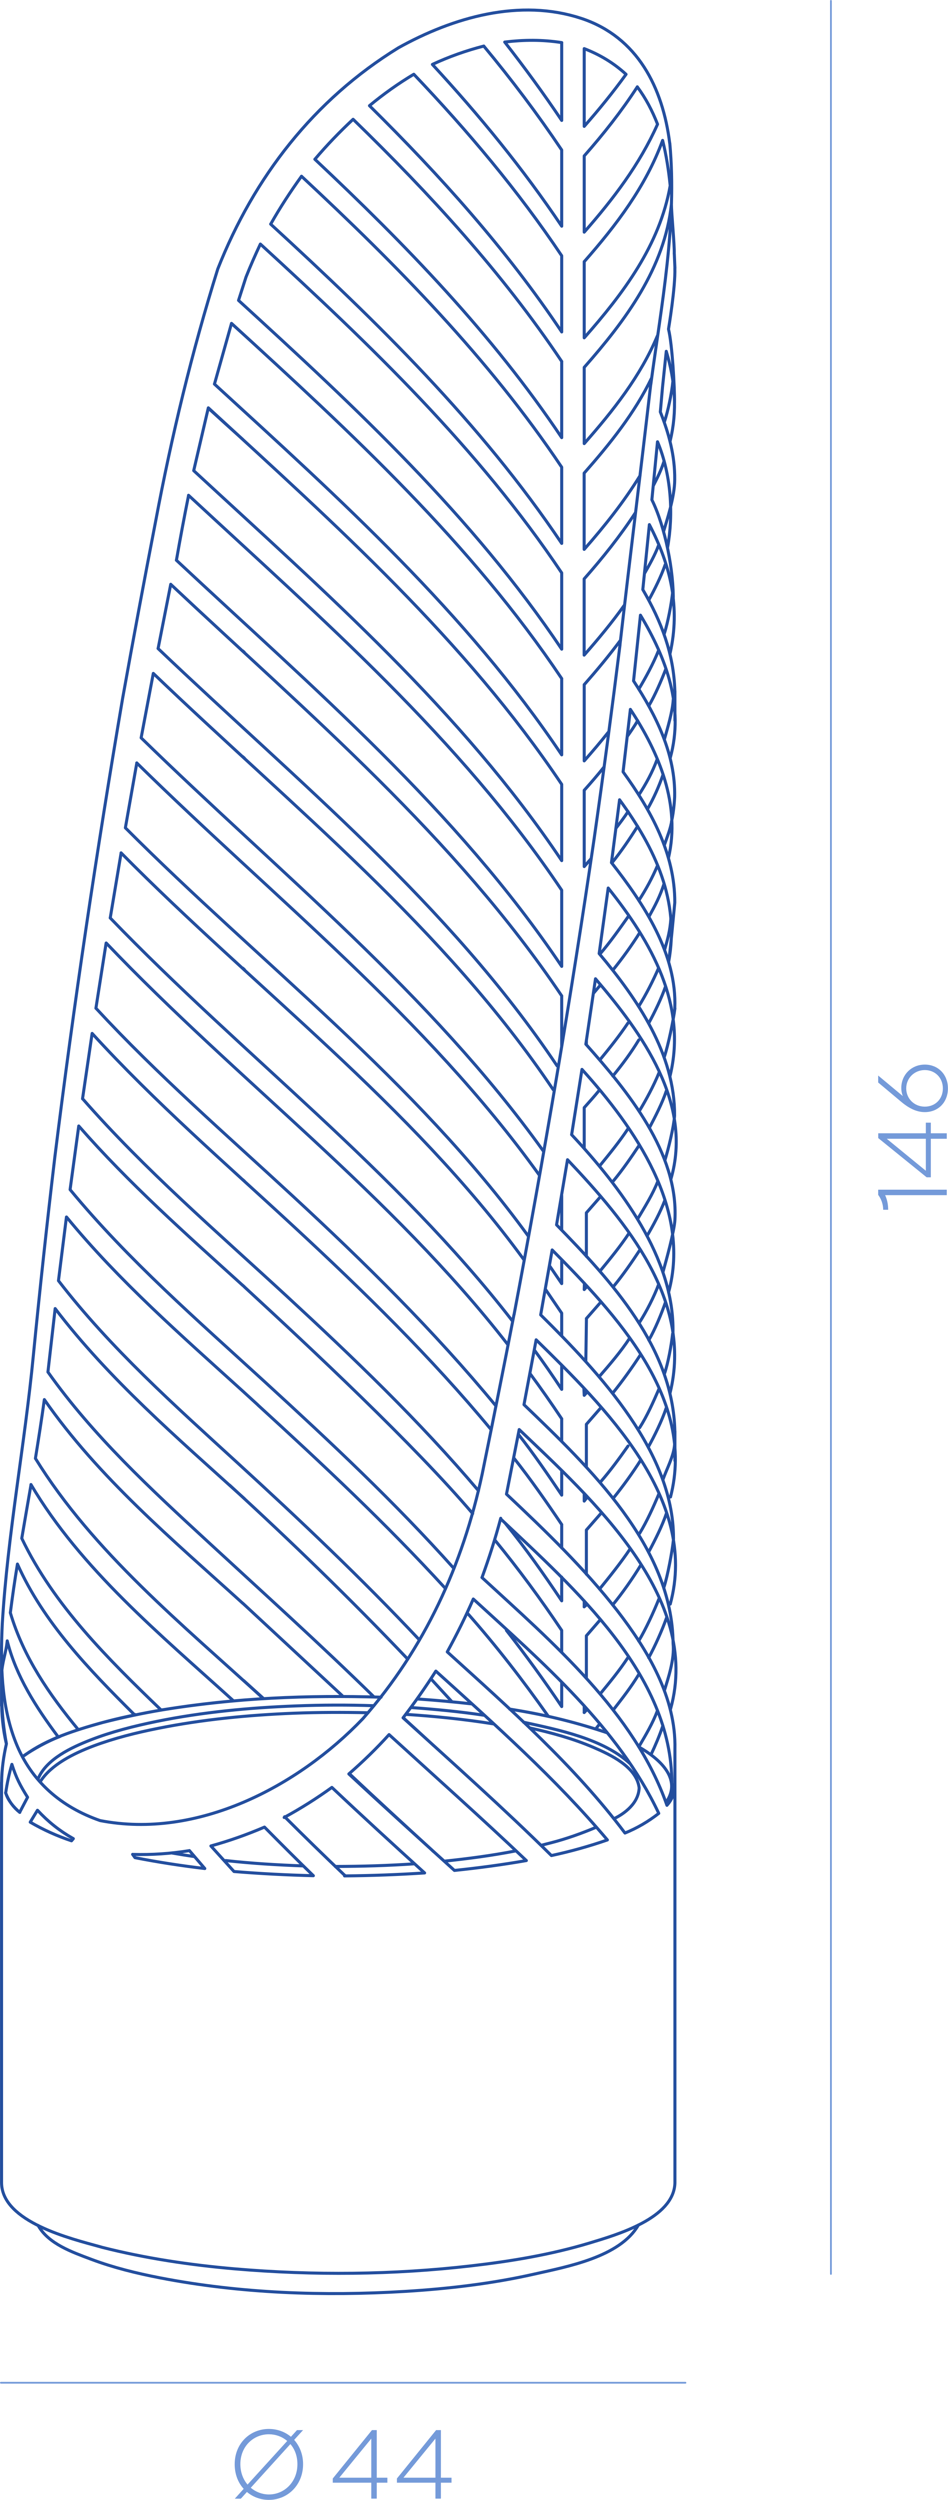 <?xml version="1.0" encoding="UTF-8"?>
<svg xmlns="http://www.w3.org/2000/svg" id="Layer_2" data-name="Layer 2" viewBox="0 0 140.25 369.68">
  <defs>
    <style>
      .cls-1 {
        fill: #749ad9;
        stroke-width: 0px;
      }

      .cls-2 {
        fill: none;
        stroke: #234e9e;
        stroke-linecap: round;
        stroke-linejoin: round;
        stroke-width: .45px;
      }
    </style>
  </defs>
  <g id="_18" data-name="18">
    <g>
      <g>
        <path class="cls-2" d="M83.1,80.36c-11.98-17.83-27.3-32.75-43.06-47.22M40.05,33.14c1.39-2.46,2.91-4.79,4.56-7.08M98.55,266.53c.6-.79.9-1.76.84-2.75M99.39,263.78c.07-16.21-14.47-28.92-25.33-39.18M42.11,268.66c2.92,2.92,5.87,5.79,8.86,8.64M86.42,69.97c3.8-4.32,7.47-8.86,9.98-14.08M94.69,70.34c-2.41,3.91-5.24,7.45-8.26,10.9M99.55,56.39c-.17,1.72-.72,4.43-1.28,6.07M86.42,81.24v-11.27M92.4,89.45c-1.85,2.6-3.87,5.03-5.98,7.43M97.41,80.69c-.5,1.36-1.35,2.88-2.07,4.13M99.82,70.92c0,2.61-1.19,6.06-1.65,7.7M86.42,96.88v-11.27M86.42,85.61c2.75-3.12,5.33-6.34,7.61-9.83M59.63,254.03c7.39,6.71,14.85,13.35,21.95,20.37M64.48,247.12c-1.52,2.38-3.13,4.67-4.85,6.91M89.86,272.09c-7.67-9.09-16.58-17.01-25.38-24.97M81.58,274.4c2.8-.6,5.57-1.37,8.28-2.31M92.18,114.14c4.13,5.7,7.68,12.11,7.65,19.34,0,0-.77,8.29-.9,8.59M93.26,104.9l-1.08,9.24M96.02,135.54c.9-1.62,1.62-3,2.19-4.76M90.67,143.46c1.39-1.71,2.83-3.71,4-5.58M87.79,146.9l1.07-1.27M86.75,154.51v-.69M.25,251.35c-.02,2.23.18,4.35.69,6.53M.95,257.86c-.41-2.16-.62-4.32-.7-6.51M.24,263.57c.02-1.95.28-3.81.71-5.71M6.56,206.97c7.99,11.51,19.05,20.79,29.37,30.14M38.88,251.08l-2.82-2.55M99.13,206c3.37-13.63-6.44-25.27-15.17-34.5M95.9,214.01c.91-1.63,2.07-4,2.65-5.77M90.77,221.51c1.39-1.72,2.84-3.72,4.02-5.59M86.75,226.26l2.22-2.54M86.75,232.79v-6.53M82.34,181.13c8.14,8.33,17.24,18.2,17.5,30.53M83.96,171.5l-1.62,9.62M99.24,174.42c3.31-11.24-4.24-21.61-11.14-29.68M95.73,182.76c.93-1.59,1.98-3.54,2.63-5.27M90.77,190.24c1.4-1.7,2.74-3.63,3.94-5.47M86.75,194.99l1.98-2.26M86.67,201.2l.09-6.21M86.67,154.41c6.15,6.91,13.71,16.06,13.18,25.97M88.1,144.74l-1.43,9.67M90.46,127.56c4.75,6.05,9.71,13.5,9.37,21.55M91.66,118.27l-1.2,9.3M95.99,151.28c.88-1.62,1.88-3.68,2.48-5.43M90.67,159.12c1.39-1.69,2.71-3.47,3.84-5.34M8.16,193.51c7.95,10.44,18.08,19.13,27.77,27.9M1.07,242.65c1.3,5.22,4.26,9.8,7.44,14.07M77.52,207.72c9.63,9.26,21.96,20.92,22.06,35.35M79.32,198.13l-1.8,9.59M99.16,237.21c4.25-15.57-9.82-29.25-19.84-39.08M95.97,245.14c.9-1.62,2.02-4.13,2.63-5.88M90.72,252.88c1.36-1.75,2.62-3.36,3.77-5.25M97.46,268.16c-5.97-12.68-17.28-22.39-27.44-31.7M92.46,271.07c1.8-.73,3.47-1.71,5-2.91M66.17,244.28c9.25,8.39,18.75,16.77,26.29,26.79M70.02,236.46c-1.16,2.67-2.45,5.26-3.85,7.82M93.73,100.69c3.35,5.13,6.22,10.86,6.08,17.15,0,0-.08,2.03-.47,3.68M94.75,90.97l-1.02,9.72M99.17,112.04c2.05-7.5-.57-14.67-4.42-21.07M99.76,37.56l.09,2.09M99.33,30.14c0,1.4.47,6.02.42,7.41M96.44,73.91c1.96,3.94,3.28,10.64,3.16,15.1M97.27,65.33l-.83,8.58M95.98,88.75c.88-1.62,1.83-3.51,2.43-5.25M.34,240.09c-.28,5.88-.2,12.07,2.01,17.62,2.27,5.72,6.7,9.52,12.47,11.52M4.94,200.38c-1.27,13.26-3.8,26.4-4.6,39.71M8.12,171.05c-1.16,9.77-2.22,19.55-3.18,29.33M18.14,103.28c-3.83,22.52-7.2,45.09-10.02,67.77M23.03,77.06c-1.69,8.73-3.32,17.47-4.89,26.22M32.22,39.77c-3.83,12.26-6.82,24.67-9.19,37.29M58.94,7.07c-12.52,7.7-21.35,19.1-26.72,32.7M99.85,322.82c-.16,5.25-8.65,7.67-12.64,8.88-5.68,1.71-11.58,2.69-17.47,3.37-11.59,1.34-23.36,1.44-34.98.45-6.61-.57-13.19-1.55-19.63-3.18M14.82,332.25c-4.26-1.18-14.51-3.63-14.59-9.43M95.1,87.19c2.74,4.71,4.59,9.51,4.74,15.01M96.07,77.58l-.97,9.6M99.14,96.59c1.52-6.75.1-12.95-3.07-19.01M95.98,104.39c.94-1.59,1.88-3.79,2.54-5.5M51.61,262.33c5.16,4.81,10.39,9.53,15.62,14.27M57.56,256.51c-1.87,2.07-3.85,3.99-5.95,5.82M77.87,275.14c-6.66-6.33-13.52-12.44-20.3-18.62M67.23,276.6c3.57-.37,7.11-.84,10.64-1.46M76.81,211.4l-1.88,9.55M99.2,252.75c4.63-16.57-11.74-31.18-22.39-41.35M30.3,276.32l-2.28-2.66M19.97,274.71c3.42.67,6.86,1.2,10.33,1.61M19.62,274.22l.35.49M28.02,273.67c-2.8.45-5.56.64-8.4.56M30.81,60.35c1.7,1.55,3.41,3.1,5.12,4.64M4.08,265.78c-1.11-1.77-1.69-2.89-2.32-4.87M2.91,268.01l1.17-2.23M4.58,219.53c7.38,12.49,19.21,22.25,29.84,31.88M11.65,166.51c7.42,8.5,15.91,16.01,24.27,23.58M99.13,159.11c2.56-10.51-2.79-19.84-9.15-27.79M96.07,166.79c.85-1.62,1.93-3.7,2.5-5.45M90.77,174.61c1.4-1.7,2.61-3.46,3.83-5.3M86.75,179.35l1.98-2.26M86.75,185.79v-6.44M88.64,141.01c5.64,6.71,11.23,14.84,11.16,24M89.98,131.32l-1.34,9.69M98.91,191.12c3.38-12.4-5.02-24.35-12.81-32.98M95.99,198.18c.92-1.6,1.84-3.83,2.45-5.57M90.63,206.04c1.39-1.71,2.93-3.85,4.12-5.7M86.75,210.63l2.2-2.52M86.75,216.9v-6.27M84.56,167.79c7.1,7.6,15.28,18.25,15,29.35M86.1,158.14l-1.53,9.65M99.2,221.37c3.76-14.58-8.12-27.02-17.51-36.53M96.06,229.34c.87-1.63,1.95-3.78,2.53-5.54M90.64,237.34c1.39-1.69,3.02-4,4.15-5.88M86.75,241.9l2.08-2.4M86.75,248.18v-6.28M79.99,194.44c8.58,8.49,20.02,20.52,19.64,33.64M81.69,184.84l-1.7,9.6M9.84,179.97c7.75,9.46,17.05,17.57,26.09,25.76M2.58,231.29c3.84,8.63,10.61,15.61,17.22,22.19M5.54,267.7l-1.07,1.76M10.85,271.9c-2.02-1.14-3.73-2.5-5.3-4.2M10.58,272.22l.27-.32M4.47,269.46c1.93,1.13,3.98,2.05,6.11,2.76M34.24,47.83l1.69,1.53M46.36,277.38c-2.44-2.37-4.84-4.77-7.23-7.19M34.62,276.76c3.91.32,7.81.52,11.74.62M31.2,272.98l3.42,3.78M39.13,270.19c-2.59,1.11-5.21,2.04-7.93,2.79M71.3,233.28c10.39,9.58,22.59,19.95,27.37,33.69M74.08,224.52c-.79,2.97-1.72,5.87-2.77,8.76M98.67,266.96c.8-.86,1.22-2.01,1.16-3.18M49.1,264.32c-2.27,1.64-4.6,3.11-7.06,4.45M62.82,276.97c-4.61-4.18-9.2-8.38-13.72-12.65M50.97,277.41c3.96-.04,7.9-.18,11.84-.44M99.79,59.57c.03-2.28-.34-8.7-.89-10.9,0,0,1.04-6.22.94-9.03M97.69,60.91c1.28,3.23,2.17,6.51,2.13,10.01M98.01,57.31l-.32,3.61M98.57,51.95c-.19,1.79-.37,3.57-.56,5.35M99.14,65.24c1.09-4.5.75-8.89-.57-13.29M96.64,71.86c.62-1.21,1.15-2.27,1.57-3.57M78.35,255.52c3.21.71,6.41,1.58,9.44,2.88,2.53,1.09,6.39,2.88,6.77,6-.12,2.69-2.95,4.18-3.73,4.55M56.38,250.98c-10.79-.33-21.65.11-32.32,1.87-3.01.5-5.98,1.14-8.93,1.89M69.79,251.97c-2.68-.3-5.37-.54-8.06-.73M89.26,256.06c-4.51-1.49-9.15-2.6-13.85-3.31M98.55,266.53c2.46-3.55-1.16-6.57-4.04-8.19M81.53,272.51c2.23-.57,4.58-1.41,6.7-2.31M77.46,254.68c5.18,1.13,11.81,2.45,15.81,6.18M60.79,252.51c3.62.26,7.23.6,10.82,1.14M.83,265.11c.36,1.16,1.17,2.11,2.08,2.9M15.14,254.74c-3.98,1.11-8.15,2.38-11.52,4.85M5.63,263.06c1.22-2.93,4.95-4.65,7.7-5.73,3.18-1.25,6.52-2.08,9.86-2.77,6.78-1.38,13.71-2.03,20.62-2.29,3.83-.15,7.68-.16,11.51-.03M25.49,274.03c1.09.19,2.17.36,3.26.52M44.85,275.93c-3.83-.14-7.65-.37-11.45-.79M61.32,275.62c-3.9.27-7.81.38-11.72.39M76.25,273.72c-3.48.68-6.99,1.14-10.52,1.51M81.53,272.51c-.49.12-.98.25-1.47.38M60.02,253.52c4.33.28,8.64.72,12.93,1.4M5.93,263.52c1.61-2.6,5.09-4.26,7.83-5.3,3.11-1.17,6.36-1.98,9.62-2.63,6.6-1.32,13.34-1.97,20.07-2.24,3.67-.14,7.34-.15,11-.07M35.92,237.09l.25.23,14.46,13.43M35.92,221.4l.25.23M35.92,205.72c.08.08.17.15.25.23l1.98,1.81M35.92,190.08l.25.23M35.92,174.45l.25.23M35.92,143.17l.25.23M35.92,111.9l.25.23M35.92,96.26l.22.2M35.91,64.98l.25.23M35.92,49.35l.25.23M64.16,273.83l-.25-.23M64.17,258.15l-.25-.23M74.93,220.95c5.77,5.44,11.54,10.98,16.41,17.26,4.49,5.81,8.69,12.85,8.51,20.44v64.16M99.85,216.02v-4.36M99.85,106.56v-4.36M.23,244.18v8.07M.23,263.57v59.24M50.98,277.41v-.12M99.15,27.45c-1.54,8.8-6.95,15.96-12.72,22.51M86.43,49.96v-11.27M86.43,38.7c4.76-5.42,9.1-11.11,11.6-17.94M98.03,20.76c.55,2.21.89,4.43,1.12,6.69M86.43,7.19c2.32.9,4.36,2.12,6.19,3.8M92.62,10.99c-1.94,2.68-4.01,5.22-6.19,7.7M86.43,18.69V7.19M59.65,254.01c1.42,1.3,2.84,2.6,4.26,3.9M92.9,151.29c-1.28,1.91-2.71,3.69-4.17,5.47M97.44,143.14c-.8,1.85-1.86,3.94-2.93,5.66M99.25,135.85c-.12,1.75-.45,2.95-.93,4.62M98.89,126.91c1.83-7.88-1.35-15.54-5.63-22.01M61.22,10.98c7.99,8.4,15.42,17.2,21.88,26.84M83.1,37.82v11.27M83.1,49.08c-8.19-12.24-17.99-23.12-28.44-33.45M54.66,15.63c2.09-1.73,4.24-3.26,6.56-4.65M83.1,6.31v11.5M83.1,17.81c-2.67-3.97-5.48-7.82-8.43-11.59M74.68,6.22c2.83-.35,5.6-.36,8.43.08M83.1,142.91c-15.57-23.17-36.78-41.15-57.01-60.07M26.1,82.84c.56-3.2,1.16-6.4,1.8-9.59M27.89,73.24c19.7,18.27,40.13,35.92,55.21,58.4M83.1,131.64v11.27M38.98,251.2c-11.92-10.91-25.17-21.65-33.74-35.53M5.24,215.67c.49-3.04.9-5.66,1.32-8.7M80.4,170.24c-16.77-23.38-39.08-41.18-59.52-61.13M20.88,109.11l1.8-9.53M22.68,99.58c20.59,19.75,43.11,37.67,59.17,61.57M75.85,195.4c-17.33-22.38-40.03-39.39-59.55-59.66M83.1,205.46c-1.31-1.98-2.65-3.93-4.06-5.84M16.31,135.74l1.61-9.62M80.67,190.62l2.43,3.57M17.91,126.12c19.81,20.06,42.83,37.19,59.57,60.13M83.1,201.86v3.59M83.1,194.19v3.36M70.79,220.45c-8.73-10.31-18.52-19.68-28.44-28.84-10.26-9.46-20.92-18.61-30.13-29.13M83.1,236.73c-2.63-3.93-5.36-7.8-8.35-11.47M12.21,162.49l1.42-9.67M75.99,215.57c2.53,3.19,4.85,6.52,7.12,9.89M13.63,152.82c9.3,10.2,19.77,19.24,29.89,28.61,10.24,9.48,20.24,19.24,29.15,30M83.1,233.22v3.51M83.1,225.46v3.45M86.86,237.24l-.44.38M93.2,229.08c-1.28,1.92-3.04,4.12-4.5,5.91M97.46,220.95c-.78,1.87-1.77,4.06-2.83,5.8M99.8,213.59c-.09,1.68-1.19,3.68-1.74,5.27M86.43,237.61v-.87M86.9,205.82l-.47.52M93.13,197.92c-1.24,1.91-3,3.96-4.5,5.68M97.45,189.91c-.68,1.84-1.8,4.03-2.86,5.68M99.85,180.38c-.08,1.67-1.33,6.15-1.77,7.75M86.43,206.34l-.05-1.08M86.43,169.81v-6.01M98.92,142.27c1.68-9.06-1.99-16.8-7.26-24M86.43,163.8c.73-.82,1.47-1.64,2.17-2.5M92.9,166.93c-1.27,1.92-2.73,3.7-4.18,5.48M97.49,158.65c-.76,1.87-1.88,3.96-2.93,5.69M99.85,149.11c-.2,1.67-1.02,5.56-1.56,7.16M66.87,251.66c-1.72-.16-3.43-.3-5.15-.42M55.33,250.94c-8.01-7.85-16.33-15.35-24.57-22.95-8.45-7.78-17-15.68-23.67-25.1M7.09,202.9l1.07-9.38M63.75,248.26l3.12,3.4M33.97,219.62c9.05,8.28,17.89,16.84,26.36,25.74M8.89,256.78c-1.86.71-3.95,1.87-5.58,3M.23,247.62c.09-1.85.65-3.12.84-4.97M36.38,41.01c.66-1.67,1.38-3.3,2.14-4.92M38.52,36.09c16.27,14.91,32.25,30.22,44.58,48.63M83.1,84.72v11.27M83.1,96c-13.18-19.64-30.45-35.72-47.81-51.58M35.29,44.42l1.09-3.4M83.1,147.28v7.44M82.42,157.62c-16.07-23.97-38.33-41.98-59.04-61.72M23.39,95.9l1.87-9.5M25.26,86.41c20.46,19.23,42.05,37.37,57.85,60.87M52.24,17.64c11.35,11.03,22.04,22.64,30.87,35.82M83.1,53.45v11.26M83.1,64.72c-10.28-15.34-23.1-28.55-36.52-41.17M46.59,23.55c1.77-2.09,3.65-4.04,5.65-5.91M97.25,253.01c-.71,1.88-1.69,3.51-2.7,5.24M99.58,243.06c.25,2.29-.77,5.23-1.27,6.89M89.86,256.26c-.39-.14-1.33-.45-1.73-.59M88.13,255.67l.56-.7M93.04,135.4c-1.33,1.88-2.8,3.98-4.31,5.72M97.26,128.03c-.79,1.85-1.66,3.44-2.75,5.14M99.39,121.34c-.21,1.23-.55,2.04-1.11,3.66M95.79,119.66c.95-1.68,1.68-3.31,2.31-5.13M90.51,127.63c1.4-1.73,2.64-3.56,3.82-5.44M86.43,54.33c6.13-6.97,11.9-14.67,12.91-24.19M97.26,49.65c-2.5,5.99-6.57,11.11-10.83,15.95M86.43,65.6v-11.27M89.97,108.31c-1.18,1.49-2.29,2.78-3.54,4.21M97.4,96.26c-.75,1.88-1.86,3.92-2.9,5.66M99.52,87.5c-.17,1.72-.72,4.6-1.25,6.24M86.43,112.51v-11.27M98.75,81.03c.93-5.07.52-10.94-1.47-15.7M86.43,101.25c1.88-2.14,3.69-4.31,5.38-6.59M14.82,269.23c14.36,2.78,29.22-4.99,38.87-15.08M53.69,254.15c9.14-10.4,14.77-22.7,17.65-36.19M71.34,217.96c1.6-7.84,3.18-15.7,4.7-23.55M76.05,194.41c4.43-23.41,8.42-46.88,11.86-70.46M87.91,123.95c1.36-9.52,2.63-19.06,3.82-28.61M91.72,95.35c1.47-12.84,3.07-25.66,4.55-38.49M96.28,56.85c1.58-11.79,3.91-23.75,2.81-35.68M99.08,21.18c-1.02-8.2-4.75-15.7-13.05-18.45-9.12-3.02-19.01-.16-27.09,4.34M87.46,126.96l-1.03,1.19M92.92,120.01c-.56.86-1.18,1.67-1.8,2.48M97.2,112.34c-.68,1.85-1.61,3.55-2.68,5.21M99.6,103.47c-.09,1.7-.86,4.28-1.32,5.91M86.43,128.15v-11.28M92.79,108.92c.54-.76,1.08-1.54,1.55-2.35M86.43,116.87c1.01-1.13,2-2.27,2.95-3.47M97.28,18.37c-2.66,5.97-6.56,11.07-10.85,15.96M86.43,34.33v-11.27M86.43,23.06c2.85-3.24,5.51-6.59,7.86-10.22M94.28,12.84c1.28,1.72,2.22,3.54,3,5.53M51.67,262.28c4.05,3.81,8.14,7.57,12.25,11.32M96.31,259.48c.67-1.41,1.26-2.81,1.76-4.29M71.57,6.81c4.1,4.94,7.95,10.03,11.53,15.37M83.1,22.18v11.27M83.1,33.45c-5.72-8.52-12.18-16.39-19.13-23.92M63.98,9.52c2.46-1.14,4.97-2.03,7.6-2.71M83.1,127.27c-14.88-22.18-34.98-39.68-54.44-57.67M28.66,69.59l2.16-9.28M30.82,60.31c18.8,17.27,37.97,34.33,52.28,55.68M83.1,115.99v11.28M1.76,260.91c-.42,1.41-.71,2.8-.92,4.25M.85,265.16c.42,1.13,1.13,2.12,2.08,2.86M34.56,251.53c-3.59.33-7.16.77-10.72,1.35M23.84,252.88c-7.84-7.55-15.87-15.46-20.62-25.39M3.22,227.49c.48-2.81.88-5.14,1.37-7.95M83.1,248.75v3.62M83.1,241.1v3.25M67.16,231.95c-8.75-9.8-18.28-18.71-27.96-27.58-9.95-9.11-20.23-18.02-28.83-28.45M83.1,252.37c-2.59-3.86-5.31-7.6-8.18-11.27M10.37,175.92l1.28-9.41M73.18,227.7c3.53,4.31,6.82,8.77,9.92,13.4M36.17,190.32c9.75,8.98,25.17,23.4,33.76,33.51M86.86,190.21l-.43.49M93.09,182.32c-1.26,1.92-2.84,3.85-4.3,5.62M97.31,174.71c-.73,1.88-1.96,3.84-2.99,5.58M99.8,165.01c-.14,1.74-.92,4.93-1.44,6.6M86.43,190.7l.03-.93M86.91,221.36l-.48.62M92.91,213.84c-1.33,1.88-2.57,3.59-4.09,5.34M97.47,205.44c-.8,1.85-1.75,3.99-2.84,5.69M99.51,197.23c-.19,1.69-.66,4.34-1.22,5.96M86.43,221.98v-1.12M86.88,252.77l-.46.48M92.88,245.15c-1.27,1.93-2.63,3.57-4.09,5.35M97.46,236.5c-.75,1.88-1.93,4.44-2.97,6.17M99.63,227.7c-.18,1.73-.86,5.35-1.4,7.01M86.43,253.25v-1M14.19,149.1l1.51-9.64M78.39,203.09c1.63,2.2,3.2,4.45,4.72,6.73M15.71,139.45c19.34,20.31,42.15,37.16,59.46,59.44M83.1,217.48v3.62M83.1,209.82v3.31M73.38,207.92c-9.18-11.13-19.45-21.23-30.04-31.02-9.85-9.11-20.03-17.93-29.15-27.81M83.1,221.09c-2.06-3.06-4.14-6.11-6.43-9.01M78.16,182.8c-16.74-23.06-39.66-40.36-59.61-60.38M83.1,189.82l-1.82-2.67M18.55,122.41l1.69-9.59M82.84,178.16l.26.39M20.23,112.82c20.31,19.97,42.76,37.59,59.51,60.89M83.1,186.49v3.32M83.1,176.79v5.07M81.14,253.82c-1.9-.42-3.81-.77-5.72-1.08M62.06,242.52c-8.59-9.13-17.67-17.73-26.92-26.19-9.28-8.49-18.79-16.94-26.49-26.94M8.65,189.39l1.18-9.42M69.11,238.51c4.31,4.86,8.28,10,12.02,15.31M38.15,207.77c9.59,8.77,18.92,17.49,27.7,27.08M20.07,253.58c-2.87.57-5.7,1.31-8.48,2.21M11.59,255.79c-4.32-5.23-8.12-10.73-10.06-17.3M1.53,238.5c.34-2.63.62-4.59,1.05-7.21M83.1,111.63c-14.08-21.01-32.86-37.87-51.38-54.84M31.73,56.79l2.52-8.97M34.25,47.82c17.7,16.18,35.44,32.5,48.86,52.54M83.1,100.36v11.27M44.6,26.06c14.13,13.17,27.71,26.93,38.5,43.03M83.1,69.09v11.27M94.45,329.03c-2.74,4.76-10.54,6.16-15.44,7.27-6.25,1.41-12.66,2.16-19.06,2.55-12.07.73-24.38.3-36.27-2-3.45-.67-6.9-1.51-10.19-2.75-2.81-1.06-6.31-2.26-7.86-5.01M34.42,251.42l.14.11M19.8,253.48l.27.1M38.88,251.08l.1.12M14.82,332.25l.1.03.21.06-.1-.03"></path>
        <g>
          <path class="cls-1" d="M131.4,178.9h-.74c0-.8-.28-1.59-.74-2.2v-.77h10.15v.81h-9.12c.33.72.45,1.45.45,2.16Z"></path>
          <path class="cls-1" d="M137.71,168.4v5.7h-.62l-7.16-5.8v-.71h7.04v-1.57h.74v1.57h2.36v.81h-2.36ZM136.97,168.4h-5.78l5.78,4.73v-4.73Z"></path>
          <path class="cls-1" d="M136.82,164.46c-1.13,0-2.25-.48-3.51-1.54l-3.39-2.84v-1.03l3.65,3.04c-.16-.38-.23-.77-.23-1.2,0-1.97,1.51-3.46,3.48-3.46s3.42,1.46,3.42,3.52-1.43,3.51-3.42,3.51ZM139.49,160.95c0-1.55-1.13-2.71-2.67-2.71s-2.75,1.19-2.75,2.71,1.19,2.7,2.75,2.7,2.67-1.14,2.67-2.7Z"></path>
        </g>
        <g>
          <path class="cls-1" d="M36.53,368.51l-.9,1h-.9l1.32-1.46c-.83-.91-1.33-2.17-1.33-3.64,0-3.1,2.29-5.22,5.06-5.22,1.23,0,2.38.42,3.26,1.16l.9-.99h.9l-1.32,1.45c.81.91,1.32,2.15,1.32,3.59,0,3.1-2.29,5.28-5.06,5.28-1.23,0-2.36-.42-3.25-1.17ZM36.62,367.42l5.87-6.45c-.74-.64-1.7-.99-2.71-.99-2.28,0-4.22,1.78-4.22,4.42,0,1.2.41,2.25,1.06,3.02ZM39.78,368.88c2.28,0,4.22-1.84,4.22-4.48,0-1.19-.39-2.22-1.04-2.97l-5.86,6.46c.74.62,1.68.99,2.68.99Z"></path>
          <path class="cls-1" d="M54.93,367.14h-5.7v-.62l5.8-7.16h.71v7.04h1.57v.74h-1.57v2.36h-.81v-2.36ZM54.93,366.4v-5.78l-4.73,5.78h4.73Z"></path>
          <path class="cls-1" d="M64.42,367.14h-5.7v-.62l5.8-7.16h.71v7.04h1.57v.74h-1.57v2.36h-.81v-2.36ZM64.42,366.4v-5.78l-4.73,5.78h4.73Z"></path>
        </g>
      </g>
      <path class="cls-1" d="M122.93,336.4c-.07,0-.13-.06-.13-.13V.13c0-.07.06-.13.13-.13s.13.06.13.13v336.14c0,.07-.06.13-.13.13Z"></path>
      <path class="cls-1" d="M101.41,352.49H.13c-.07,0-.13-.06-.13-.13s.06-.13.13-.13h101.28c.07,0,.13.06.13.13s-.06.13-.13.13Z"></path>
    </g>
  </g>
</svg>
